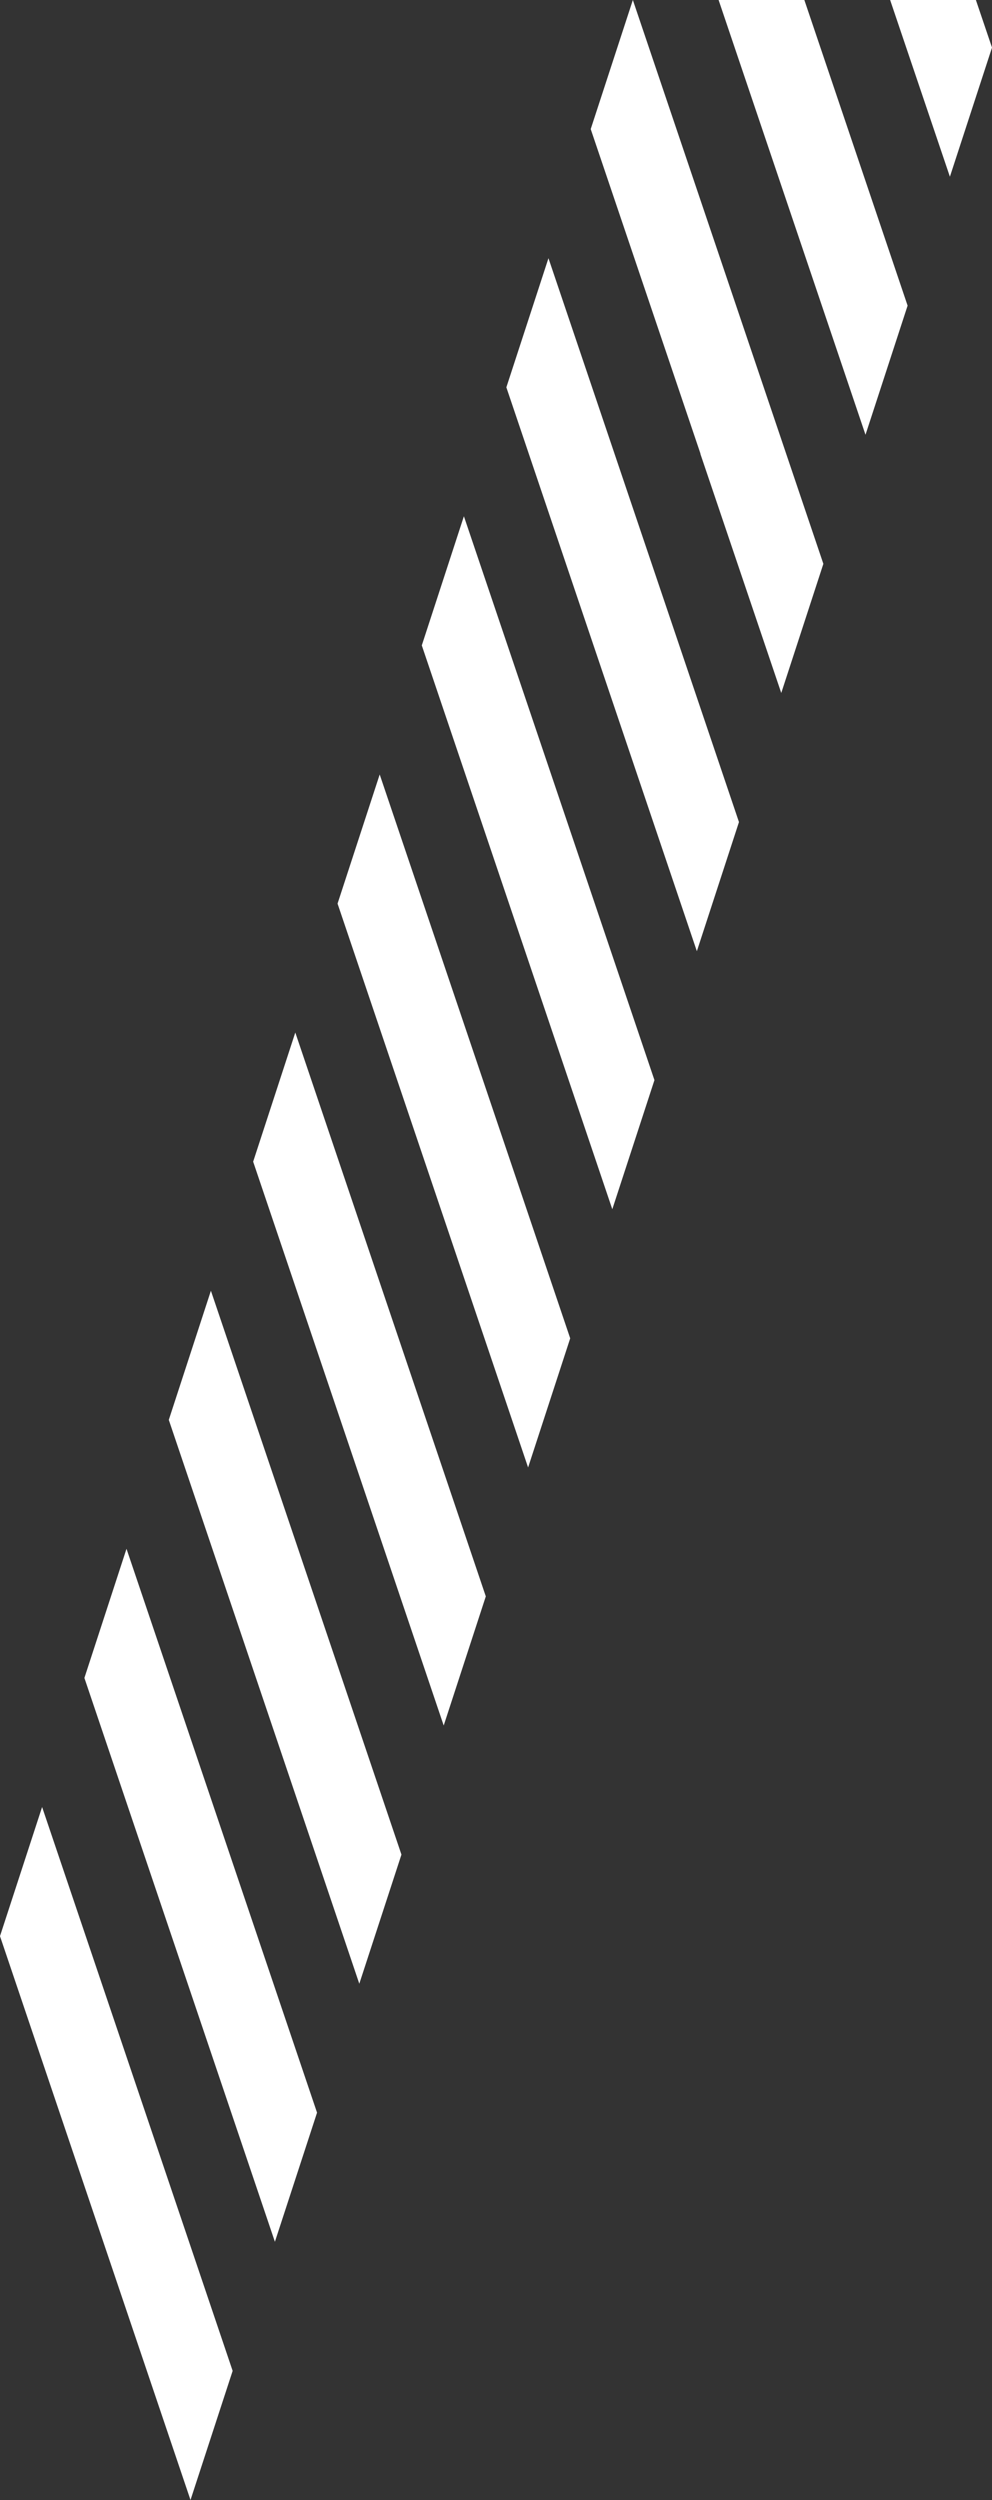 <svg width="25" height="63" viewBox="0 0 25 63" fill="none" xmlns="http://www.w3.org/2000/svg">
<rect x="0" y="0" width="25" height="63" fill="#333333" stroke="none"/>
<path fill-rule="evenodd" clip-rule="evenodd" d="M1.061 45.537L0 48.791L4.801 63L5.863 59.746L1.061 45.537ZM3.188 39.03L2.127 42.284L6.928 56.493L7.99 53.239L3.188 39.03ZM5.315 32.527L4.254 35.781L9.055 49.99L10.117 46.736L5.315 32.527ZM7.442 26.02L6.38 29.274L11.182 43.483L12.243 40.229L7.442 26.02ZM9.569 19.517L8.507 22.771L13.309 36.98L14.37 33.726L9.569 19.517ZM15.431 30.473L16.493 27.219L11.691 13.01L10.63 16.264L15.431 30.473ZM13.822 6.507L12.761 9.761L13.328 11.439L17.562 23.97L18.623 20.716L13.822 6.507ZM22.433 0H24.594L25 1.199L23.939 4.453L22.433 0ZM17.65 11.435L19.689 17.463L20.75 14.209L15.949 0L14.887 3.253L17.654 11.435H17.65ZM20.271 0L22.873 7.702L21.812 10.956L18.11 0H20.271Z" fill="white"/>
</svg>
